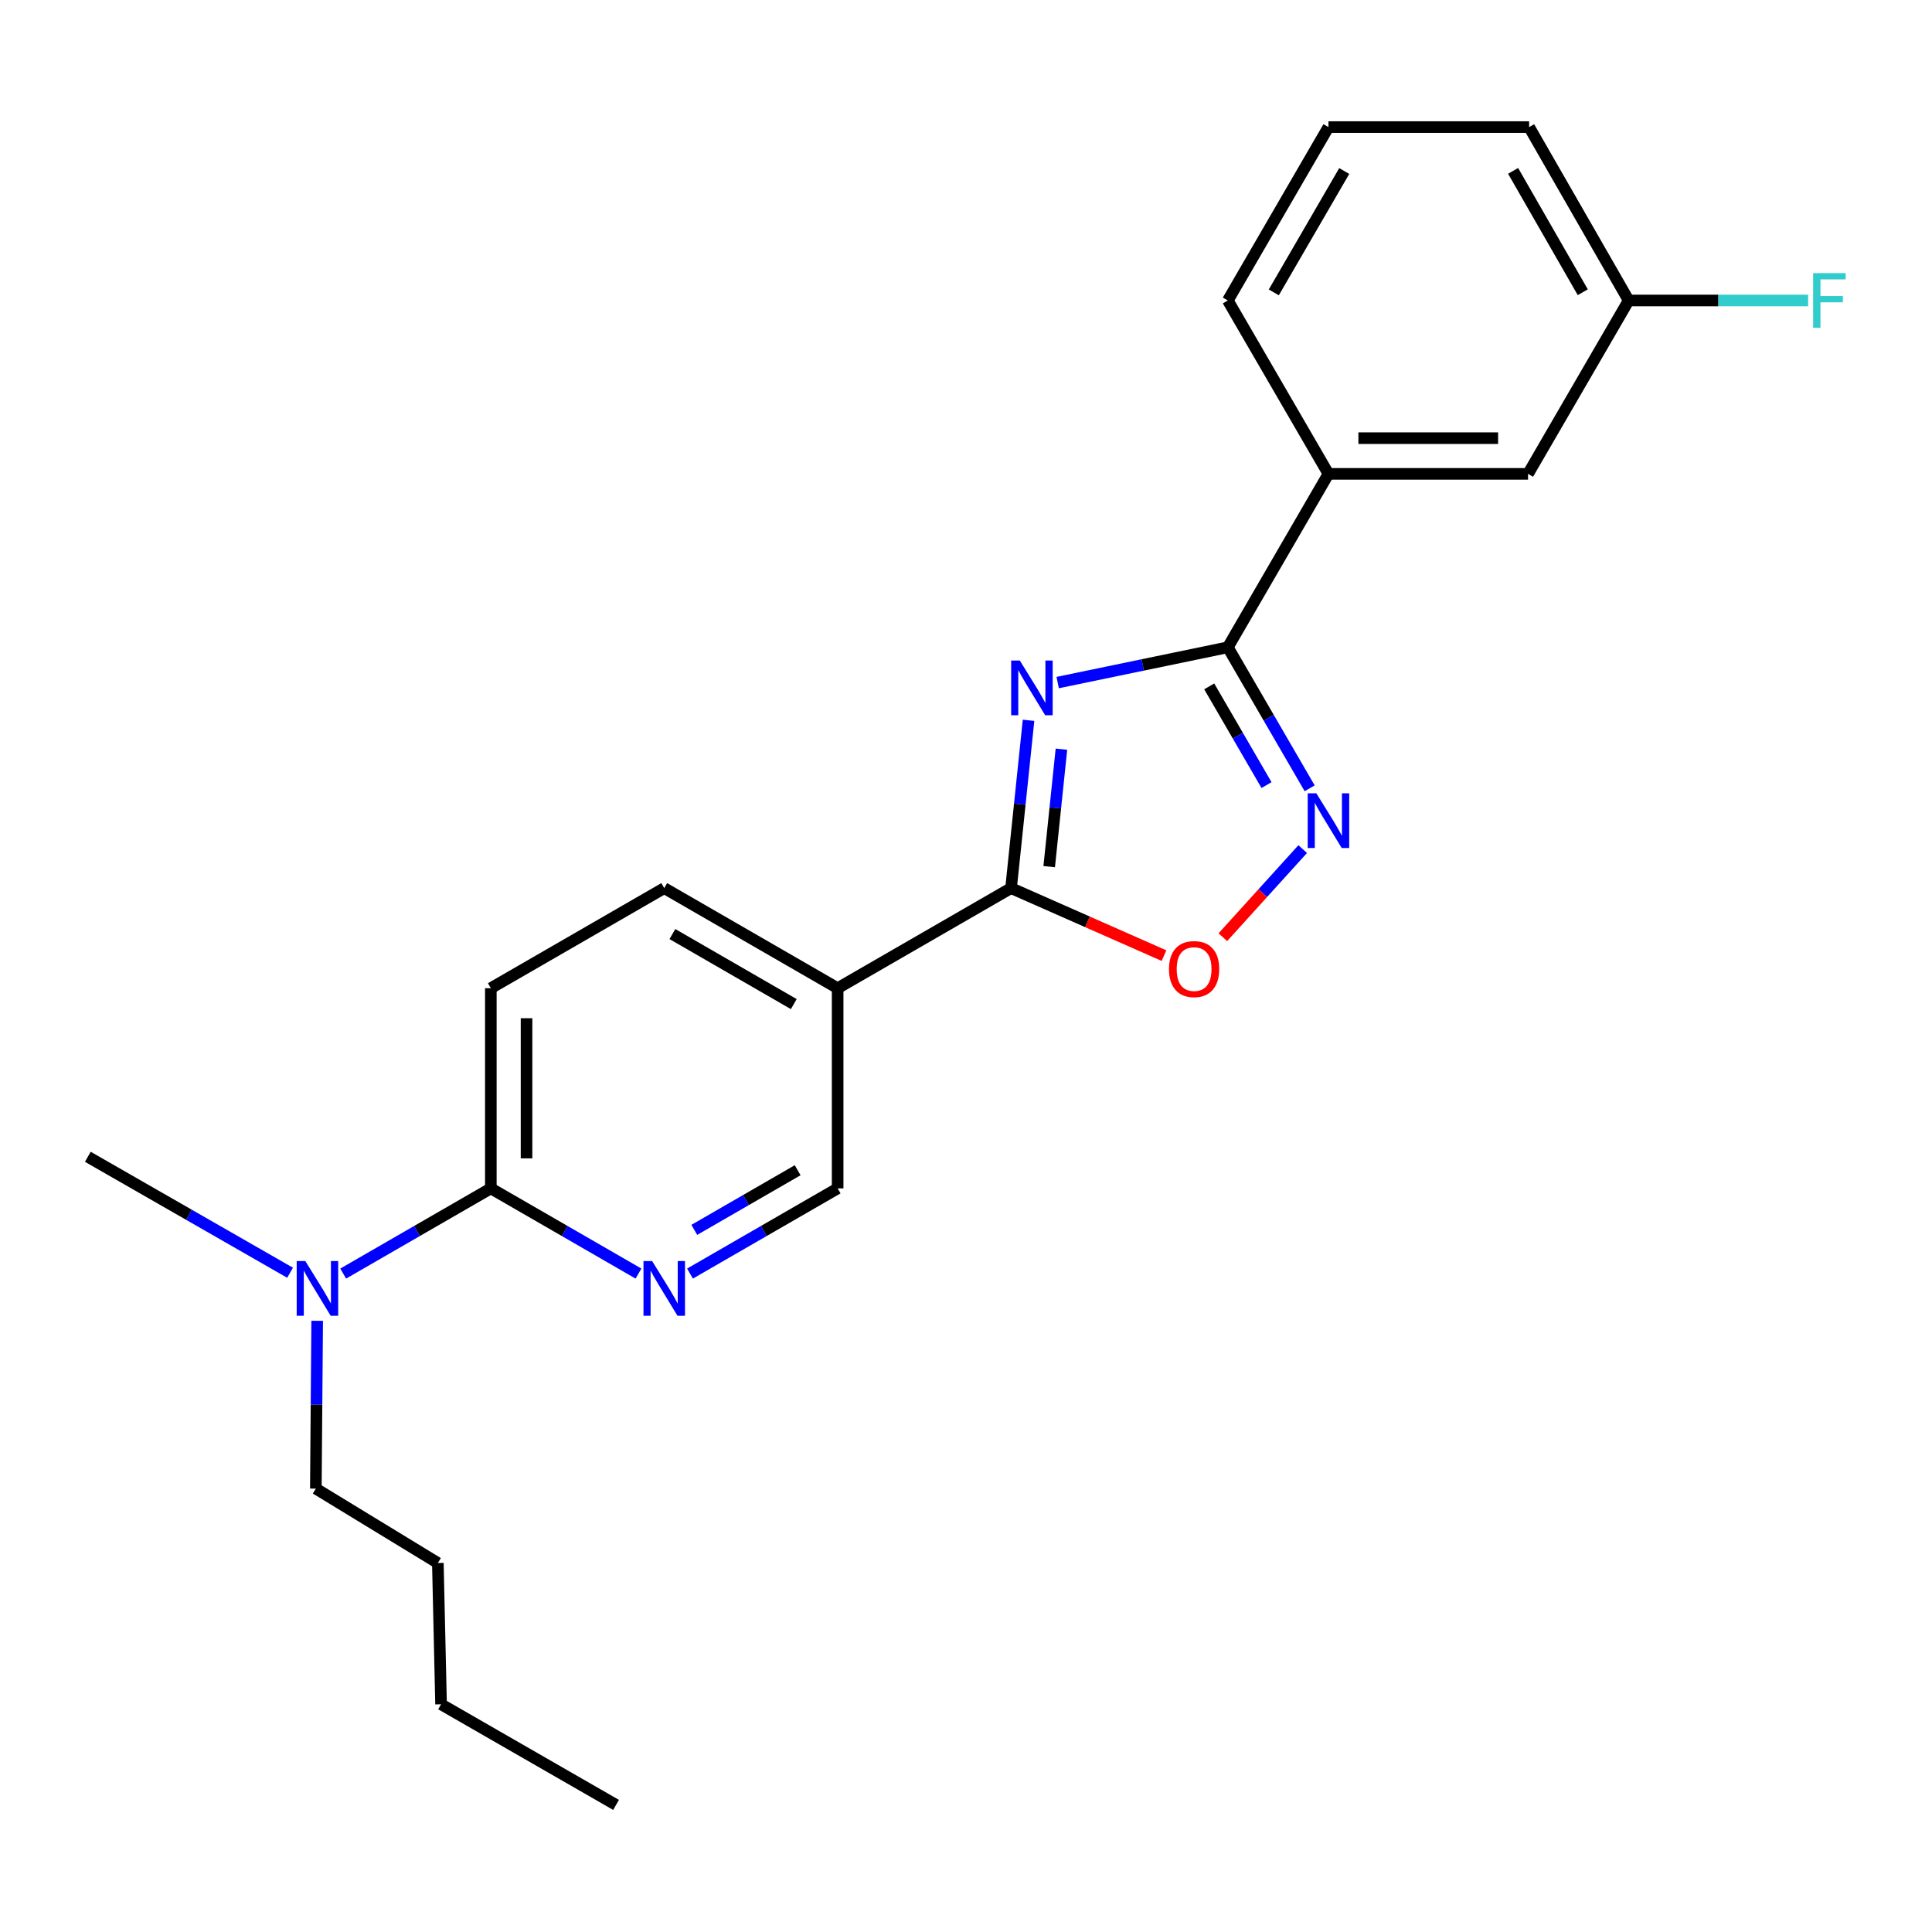 <?xml version='1.0' encoding='iso-8859-1'?>
<svg version='1.1' baseProfile='full'
              xmlns='http://www.w3.org/2000/svg'
                      xmlns:rdkit='http://www.rdkit.org/xml'
                      xmlns:xlink='http://www.w3.org/1999/xlink'
                  xml:space='preserve'
width='1000px' height='1000px' viewBox='0 0 1000 1000'>
<!-- END OF HEADER -->
<rect style='opacity:1.0;fill:#FFFFFF;stroke:none' width='1000' height='1000' x='0' y='0'> </rect>
<path class='bond-0' d='M 547.449,353.301 L 591.484,344.169' style='fill:none;fill-rule:evenodd;stroke:#0000FF;stroke-width:6px;stroke-linecap:butt;stroke-linejoin:miter;stroke-opacity:1' />
<path class='bond-0' d='M 591.484,344.169 L 635.519,335.037' style='fill:none;fill-rule:evenodd;stroke:#000000;stroke-width:6px;stroke-linecap:butt;stroke-linejoin:miter;stroke-opacity:1' />
<path class='bond-1' d='M 532.373,372.829 L 527.846,416.26' style='fill:none;fill-rule:evenodd;stroke:#0000FF;stroke-width:6px;stroke-linecap:butt;stroke-linejoin:miter;stroke-opacity:1' />
<path class='bond-1' d='M 527.846,416.26 L 523.319,459.691' style='fill:none;fill-rule:evenodd;stroke:#000000;stroke-width:6px;stroke-linecap:butt;stroke-linejoin:miter;stroke-opacity:1' />
<path class='bond-1' d='M 549.396,387.774 L 546.228,418.176' style='fill:none;fill-rule:evenodd;stroke:#0000FF;stroke-width:6px;stroke-linecap:butt;stroke-linejoin:miter;stroke-opacity:1' />
<path class='bond-1' d='M 546.228,418.176 L 543.059,448.578' style='fill:none;fill-rule:evenodd;stroke:#000000;stroke-width:6px;stroke-linecap:butt;stroke-linejoin:miter;stroke-opacity:1' />
<path class='bond-2' d='M 635.519,335.037 L 656.7,371.533' style='fill:none;fill-rule:evenodd;stroke:#000000;stroke-width:6px;stroke-linecap:butt;stroke-linejoin:miter;stroke-opacity:1' />
<path class='bond-2' d='M 656.7,371.533 L 677.881,408.029' style='fill:none;fill-rule:evenodd;stroke:#0000FF;stroke-width:6px;stroke-linecap:butt;stroke-linejoin:miter;stroke-opacity:1' />
<path class='bond-2' d='M 625.889,355.263 L 640.716,380.81' style='fill:none;fill-rule:evenodd;stroke:#000000;stroke-width:6px;stroke-linecap:butt;stroke-linejoin:miter;stroke-opacity:1' />
<path class='bond-2' d='M 640.716,380.81 L 655.543,406.357' style='fill:none;fill-rule:evenodd;stroke:#0000FF;stroke-width:6px;stroke-linecap:butt;stroke-linejoin:miter;stroke-opacity:1' />
<path class='bond-7' d='M 635.519,335.037 L 687.604,245.272' style='fill:none;fill-rule:evenodd;stroke:#000000;stroke-width:6px;stroke-linecap:butt;stroke-linejoin:miter;stroke-opacity:1' />
<path class='bond-3' d='M 523.319,459.691 L 562.898,477.16' style='fill:none;fill-rule:evenodd;stroke:#000000;stroke-width:6px;stroke-linecap:butt;stroke-linejoin:miter;stroke-opacity:1' />
<path class='bond-3' d='M 562.898,477.16 L 602.476,494.629' style='fill:none;fill-rule:evenodd;stroke:#FF0000;stroke-width:6px;stroke-linecap:butt;stroke-linejoin:miter;stroke-opacity:1' />
<path class='bond-4' d='M 523.319,459.691 L 433.564,511.489' style='fill:none;fill-rule:evenodd;stroke:#000000;stroke-width:6px;stroke-linecap:butt;stroke-linejoin:miter;stroke-opacity:1' />
<path class='bond-23' d='M 674.276,439.489 L 653.608,462.293' style='fill:none;fill-rule:evenodd;stroke:#0000FF;stroke-width:6px;stroke-linecap:butt;stroke-linejoin:miter;stroke-opacity:1' />
<path class='bond-23' d='M 653.608,462.293 L 632.94,485.097' style='fill:none;fill-rule:evenodd;stroke:#FF0000;stroke-width:6px;stroke-linecap:butt;stroke-linejoin:miter;stroke-opacity:1' />
<path class='bond-8' d='M 433.564,511.489 L 433.564,615.105' style='fill:none;fill-rule:evenodd;stroke:#000000;stroke-width:6px;stroke-linecap:butt;stroke-linejoin:miter;stroke-opacity:1' />
<path class='bond-10' d='M 433.564,511.489 L 343.808,459.691' style='fill:none;fill-rule:evenodd;stroke:#000000;stroke-width:6px;stroke-linecap:butt;stroke-linejoin:miter;stroke-opacity:1' />
<path class='bond-10' d='M 410.863,519.726 L 348.034,483.467' style='fill:none;fill-rule:evenodd;stroke:#000000;stroke-width:6px;stroke-linecap:butt;stroke-linejoin:miter;stroke-opacity:1' />
<path class='bond-5' d='M 357.139,659.201 L 395.351,637.153' style='fill:none;fill-rule:evenodd;stroke:#0000FF;stroke-width:6px;stroke-linecap:butt;stroke-linejoin:miter;stroke-opacity:1' />
<path class='bond-5' d='M 395.351,637.153 L 433.564,615.105' style='fill:none;fill-rule:evenodd;stroke:#000000;stroke-width:6px;stroke-linecap:butt;stroke-linejoin:miter;stroke-opacity:1' />
<path class='bond-5' d='M 359.367,636.579 L 386.115,621.146' style='fill:none;fill-rule:evenodd;stroke:#0000FF;stroke-width:6px;stroke-linecap:butt;stroke-linejoin:miter;stroke-opacity:1' />
<path class='bond-5' d='M 386.115,621.146 L 412.864,605.712' style='fill:none;fill-rule:evenodd;stroke:#000000;stroke-width:6px;stroke-linecap:butt;stroke-linejoin:miter;stroke-opacity:1' />
<path class='bond-24' d='M 330.478,659.201 L 292.265,637.153' style='fill:none;fill-rule:evenodd;stroke:#0000FF;stroke-width:6px;stroke-linecap:butt;stroke-linejoin:miter;stroke-opacity:1' />
<path class='bond-24' d='M 292.265,637.153 L 254.053,615.105' style='fill:none;fill-rule:evenodd;stroke:#000000;stroke-width:6px;stroke-linecap:butt;stroke-linejoin:miter;stroke-opacity:1' />
<path class='bond-6' d='M 254.053,615.105 L 254.053,511.489' style='fill:none;fill-rule:evenodd;stroke:#000000;stroke-width:6px;stroke-linecap:butt;stroke-linejoin:miter;stroke-opacity:1' />
<path class='bond-6' d='M 272.534,599.563 L 272.534,527.031' style='fill:none;fill-rule:evenodd;stroke:#000000;stroke-width:6px;stroke-linecap:butt;stroke-linejoin:miter;stroke-opacity:1' />
<path class='bond-9' d='M 254.053,615.105 L 215.845,637.153' style='fill:none;fill-rule:evenodd;stroke:#000000;stroke-width:6px;stroke-linecap:butt;stroke-linejoin:miter;stroke-opacity:1' />
<path class='bond-9' d='M 215.845,637.153 L 177.638,659.201' style='fill:none;fill-rule:evenodd;stroke:#0000FF;stroke-width:6px;stroke-linecap:butt;stroke-linejoin:miter;stroke-opacity:1' />
<path class='bond-11' d='M 687.604,245.272 L 790.913,245.272' style='fill:none;fill-rule:evenodd;stroke:#000000;stroke-width:6px;stroke-linecap:butt;stroke-linejoin:miter;stroke-opacity:1' />
<path class='bond-11' d='M 703.101,226.791 L 775.416,226.791' style='fill:none;fill-rule:evenodd;stroke:#000000;stroke-width:6px;stroke-linecap:butt;stroke-linejoin:miter;stroke-opacity:1' />
<path class='bond-15' d='M 687.604,245.272 L 635.519,155.526' style='fill:none;fill-rule:evenodd;stroke:#000000;stroke-width:6px;stroke-linecap:butt;stroke-linejoin:miter;stroke-opacity:1' />
<path class='bond-17' d='M 164.173,683.643 L 163.824,727.076' style='fill:none;fill-rule:evenodd;stroke:#0000FF;stroke-width:6px;stroke-linecap:butt;stroke-linejoin:miter;stroke-opacity:1' />
<path class='bond-17' d='M 163.824,727.076 L 163.476,770.509' style='fill:none;fill-rule:evenodd;stroke:#000000;stroke-width:6px;stroke-linecap:butt;stroke-linejoin:miter;stroke-opacity:1' />
<path class='bond-18' d='M 150.142,658.771 L 97.798,628.761' style='fill:none;fill-rule:evenodd;stroke:#0000FF;stroke-width:6px;stroke-linecap:butt;stroke-linejoin:miter;stroke-opacity:1' />
<path class='bond-18' d='M 97.798,628.761 L 45.455,598.75' style='fill:none;fill-rule:evenodd;stroke:#000000;stroke-width:6px;stroke-linecap:butt;stroke-linejoin:miter;stroke-opacity:1' />
<path class='bond-12' d='M 343.808,459.691 L 254.053,511.489' style='fill:none;fill-rule:evenodd;stroke:#000000;stroke-width:6px;stroke-linecap:butt;stroke-linejoin:miter;stroke-opacity:1' />
<path class='bond-13' d='M 790.913,245.272 L 842.998,155.526' style='fill:none;fill-rule:evenodd;stroke:#000000;stroke-width:6px;stroke-linecap:butt;stroke-linejoin:miter;stroke-opacity:1' />
<path class='bond-14' d='M 842.998,155.526 L 889.436,155.526' style='fill:none;fill-rule:evenodd;stroke:#000000;stroke-width:6px;stroke-linecap:butt;stroke-linejoin:miter;stroke-opacity:1' />
<path class='bond-14' d='M 889.436,155.526 L 935.874,155.526' style='fill:none;fill-rule:evenodd;stroke:#33CCCC;stroke-width:6px;stroke-linecap:butt;stroke-linejoin:miter;stroke-opacity:1' />
<path class='bond-25' d='M 842.998,155.526 L 791.477,65.781' style='fill:none;fill-rule:evenodd;stroke:#000000;stroke-width:6px;stroke-linecap:butt;stroke-linejoin:miter;stroke-opacity:1' />
<path class='bond-25' d='M 819.242,151.265 L 783.178,88.444' style='fill:none;fill-rule:evenodd;stroke:#000000;stroke-width:6px;stroke-linecap:butt;stroke-linejoin:miter;stroke-opacity:1' />
<path class='bond-16' d='M 635.519,155.526 L 687.604,65.781' style='fill:none;fill-rule:evenodd;stroke:#000000;stroke-width:6px;stroke-linecap:butt;stroke-linejoin:miter;stroke-opacity:1' />
<path class='bond-16' d='M 659.316,151.341 L 695.776,88.519' style='fill:none;fill-rule:evenodd;stroke:#000000;stroke-width:6px;stroke-linecap:butt;stroke-linejoin:miter;stroke-opacity:1' />
<path class='bond-19' d='M 687.604,65.781 L 791.477,65.781' style='fill:none;fill-rule:evenodd;stroke:#000000;stroke-width:6px;stroke-linecap:butt;stroke-linejoin:miter;stroke-opacity:1' />
<path class='bond-20' d='M 163.476,770.509 L 226.629,809.011' style='fill:none;fill-rule:evenodd;stroke:#000000;stroke-width:6px;stroke-linecap:butt;stroke-linejoin:miter;stroke-opacity:1' />
<path class='bond-21' d='M 226.629,809.011 L 228.292,882.134' style='fill:none;fill-rule:evenodd;stroke:#000000;stroke-width:6px;stroke-linecap:butt;stroke-linejoin:miter;stroke-opacity:1' />
<path class='bond-22' d='M 228.292,882.134 L 318.869,934.219' style='fill:none;fill-rule:evenodd;stroke:#000000;stroke-width:6px;stroke-linecap:butt;stroke-linejoin:miter;stroke-opacity:1' />
<path  class='atom-0' d='M 527.86 341.905
L 537.14 356.905
Q 538.06 358.385, 539.54 361.065
Q 541.02 363.745, 541.1 363.905
L 541.1 341.905
L 544.86 341.905
L 544.86 370.225
L 540.98 370.225
L 531.02 353.825
Q 529.86 351.905, 528.62 349.705
Q 527.42 347.505, 527.06 346.825
L 527.06 370.225
L 523.38 370.225
L 523.38 341.905
L 527.86 341.905
' fill='#0000FF'/>
<path  class='atom-3' d='M 681.344 410.623
L 690.624 425.623
Q 691.544 427.103, 693.024 429.783
Q 694.504 432.463, 694.584 432.623
L 694.584 410.623
L 698.344 410.623
L 698.344 438.943
L 694.464 438.943
L 684.504 422.543
Q 683.344 420.623, 682.104 418.423
Q 680.904 416.223, 680.544 415.543
L 680.544 438.943
L 676.864 438.943
L 676.864 410.623
L 681.344 410.623
' fill='#0000FF'/>
<path  class='atom-4' d='M 605.065 501.589
Q 605.065 494.789, 608.425 490.989
Q 611.785 487.189, 618.065 487.189
Q 624.345 487.189, 627.705 490.989
Q 631.065 494.789, 631.065 501.589
Q 631.065 508.469, 627.665 512.389
Q 624.265 516.269, 618.065 516.269
Q 611.825 516.269, 608.425 512.389
Q 605.065 508.509, 605.065 501.589
M 618.065 513.069
Q 622.385 513.069, 624.705 510.189
Q 627.065 507.269, 627.065 501.589
Q 627.065 496.029, 624.705 493.229
Q 622.385 490.389, 618.065 490.389
Q 613.745 490.389, 611.385 493.189
Q 609.065 495.989, 609.065 501.589
Q 609.065 507.309, 611.385 510.189
Q 613.745 513.069, 618.065 513.069
' fill='#FF0000'/>
<path  class='atom-6' d='M 337.548 652.733
L 346.828 667.733
Q 347.748 669.213, 349.228 671.893
Q 350.708 674.573, 350.788 674.733
L 350.788 652.733
L 354.548 652.733
L 354.548 681.053
L 350.668 681.053
L 340.708 664.653
Q 339.548 662.733, 338.308 660.533
Q 337.108 658.333, 336.748 657.653
L 336.748 681.053
L 333.068 681.053
L 333.068 652.733
L 337.548 652.733
' fill='#0000FF'/>
<path  class='atom-10' d='M 158.047 652.733
L 167.327 667.733
Q 168.247 669.213, 169.727 671.893
Q 171.207 674.573, 171.287 674.733
L 171.287 652.733
L 175.047 652.733
L 175.047 681.053
L 171.167 681.053
L 161.207 664.653
Q 160.047 662.733, 158.807 660.533
Q 157.607 658.333, 157.247 657.653
L 157.247 681.053
L 153.567 681.053
L 153.567 652.733
L 158.047 652.733
' fill='#0000FF'/>
<path  class='atom-15' d='M 938.471 141.366
L 955.311 141.366
L 955.311 144.606
L 942.271 144.606
L 942.271 153.206
L 953.871 153.206
L 953.871 156.486
L 942.271 156.486
L 942.271 169.686
L 938.471 169.686
L 938.471 141.366
' fill='#33CCCC'/>
</svg>
